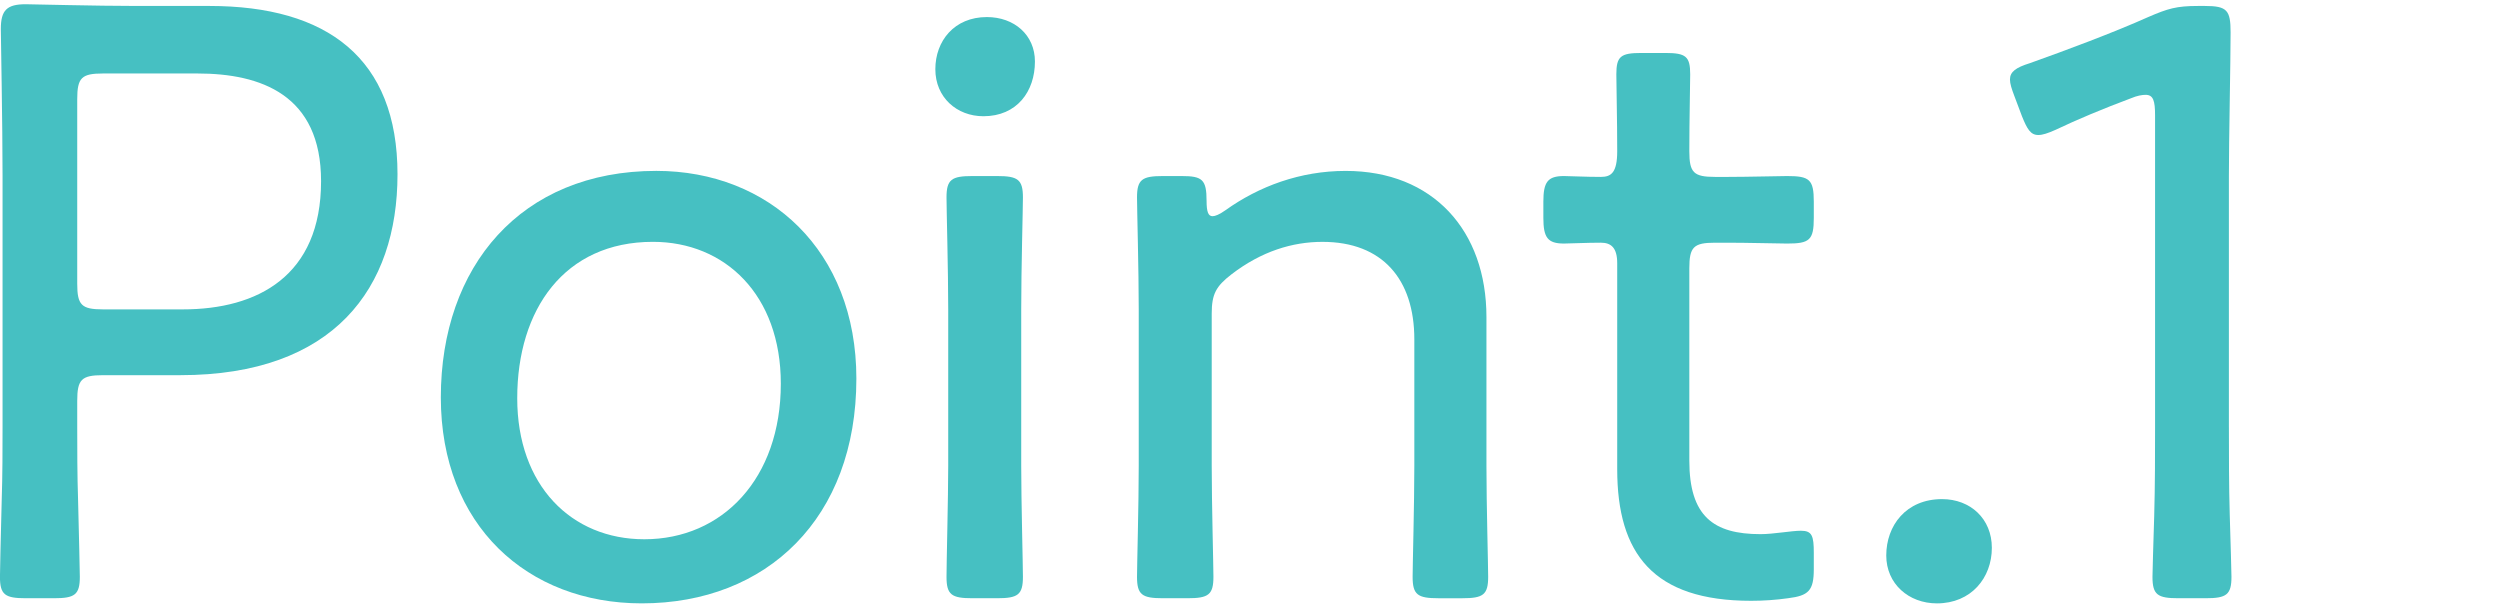 <?xml version="1.0" encoding="utf-8"?>
<!-- Generator: Adobe Illustrator 16.0.0, SVG Export Plug-In . SVG Version: 6.00 Build 0)  -->
<!DOCTYPE svg PUBLIC "-//W3C//DTD SVG 1.1//EN" "http://www.w3.org/Graphics/SVG/1.1/DTD/svg11.dtd">
<svg version="1.1" id="レイヤー_1" xmlns="http://www.w3.org/2000/svg" xmlns:xlink="http://www.w3.org/1999/xlink" x="0px"
	 y="0px" width="190.283px" height="46.248px" viewBox="0 0 190.283 46.248" enable-background="new 0 0 190.283 46.248"
	 xml:space="preserve">
<g>
	<g>
		<path fill="#46C0C2" d="M1.958,45.533c-1.568,0-1.961-0.259-1.961-1.626c0-0.52,0.066-3.121,0.132-5.789
			c0.065-1.951,0.065-4.032,0.065-5.594v-19.19c0-3.838-0.131-10.669-0.131-11.124c0-1.432,0.456-1.887,1.895-1.887
			c0.457,0,5.358,0.131,8.43,0.131h5.555c8.953,0,14.312,3.969,14.312,12.814c0,8.652-4.835,15.288-16.534,15.288H7.84
			c-1.635,0-1.962,0.325-1.962,1.95v2.018c0,1.562,0,3.643,0.066,5.594c0.064,2.668,0.132,5.27,0.132,5.789
			c0,1.367-0.394,1.626-1.962,1.626H1.958z M5.878,21.595c0,1.627,0.327,1.953,1.962,1.953h6.077c5.685,0,10.521-2.537,10.521-9.76
			c0-6.569-4.574-8.195-9.411-8.195H7.84c-1.635,0-1.962,0.326-1.962,1.951V21.595z"/>
		<path fill="#46C0C2" d="M65.181,28.816c0,10.603-6.797,17.108-16.337,17.108c-8.69,0-15.291-5.921-15.291-15.678
			c0-9.953,6.077-17.239,16.402-17.239C58.517,13.008,65.181,19.059,65.181,28.816z M39.368,30.312
			c0,6.636,4.117,10.733,9.672,10.733c5.946,0,10.391-4.619,10.391-11.84c0-6.765-4.248-10.798-9.738-10.798
			C42.962,18.408,39.368,23.548,39.368,30.312z"/>
		<path fill="#46C0C2" d="M78.772,4.682c0,2.277-1.372,4.165-3.92,4.165c-2.026,0-3.66-1.433-3.66-3.579
			c0-2.147,1.438-3.969,3.921-3.969C77.204,1.299,78.772,2.665,78.772,4.682z M74.003,45.533c-1.569,0-1.961-0.259-1.961-1.626
			c0-1.041,0.13-6.114,0.13-8.456V23.548c0-2.992-0.13-7.612-0.13-8.522c0-1.366,0.392-1.626,1.961-1.626h1.895
			c1.568,0,1.96,0.26,1.96,1.626c0,0.845-0.13,5.464-0.13,8.522v11.903c0,2.667,0.13,7.546,0.13,8.456
			c0,1.367-0.392,1.626-1.96,1.626H74.003z"/>
		<path fill="#46C0C2" d="M92.228,35.451c0,2.929,0.13,7.611,0.13,8.456c0,1.367-0.392,1.626-1.96,1.626h-1.895
			c-1.569,0-1.961-0.259-1.961-1.626c0-0.845,0.131-5.527,0.131-8.456V23.548c0-2.992-0.131-7.678-0.131-8.522
			c0-1.366,0.392-1.626,1.961-1.626h1.438c1.567,0,1.895,0.26,1.895,1.886c0,0.847,0.131,1.17,0.457,1.17
			c0.196,0,0.523-0.129,0.98-0.454c2.549-1.821,5.686-2.993,9.148-2.993c6.666,0,10.717,4.555,10.717,11.125v11.318
			c0,2.929,0.131,7.611,0.131,8.456c0,1.367-0.391,1.626-1.961,1.626h-1.828c-1.57,0-1.961-0.259-1.961-1.626
			c0-0.845,0.13-5.527,0.13-8.456v-9.628c0-4.553-2.417-7.415-6.991-7.415c-2.287,0-4.641,0.716-6.928,2.473
			c-1.175,0.91-1.502,1.495-1.502,2.991V35.451z"/>
		<path fill="#46C0C2" d="M138.054,43.322c0,1.626-0.391,2.018-1.96,2.211c-0.915,0.132-1.896,0.196-2.81,0.196
			c-7.449,0-10.193-3.578-10.193-10.018V20.034c0-1.17-0.458-1.562-1.242-1.562c-1.109,0-2.353,0.065-2.811,0.065
			c-1.241,0-1.568-0.456-1.568-1.951V15.35c0-1.495,0.327-1.95,1.568-1.95c0.458,0,1.635,0.065,2.811,0.065
			c0.784,0,1.242-0.325,1.242-1.952c0-2.472-0.066-5.01-0.066-5.855c0-1.364,0.327-1.626,1.896-1.626h1.829
			c1.569,0,1.896,0.262,1.896,1.626c0,0.846-0.066,3.384-0.066,5.855c0,1.627,0.326,1.952,1.96,1.952h0.981
			c1.437,0,4.051-0.065,4.508-0.065c1.699,0,2.025,0.26,2.025,1.95v1.237c0,1.691-0.326,1.951-2.025,1.951
			c-0.521,0-3.071-0.065-4.508-0.065h-0.981c-1.634,0-1.96,0.325-1.96,1.951v14.638c0,4.229,1.83,5.594,5.424,5.594
			c0.98,0,2.354-0.26,3.07-0.26c0.851,0,0.98,0.391,0.98,1.69V43.322z"/>
		<path fill="#46C0C2" d="M151.606,41.696c0,2.277-1.568,4.229-4.181,4.229c-2.157,0-3.856-1.496-3.856-3.644
			c0-2.277,1.503-4.292,4.248-4.292C149.974,37.989,151.606,39.485,151.606,41.696z"/>
		<path fill="#46C0C2" d="M169.649,32.524c0,1.886,0,4.488,0.065,6.701c0.064,2.146,0.13,4.293,0.13,4.682
			c0,1.367-0.391,1.626-1.959,1.626h-2.092c-1.568,0-1.961-0.259-1.961-1.626c0-0.453,0.064-2.341,0.131-4.617
			c0.066-2.277,0.066-4.88,0.066-6.766V8.78c0-1.105-0.133-1.562-0.719-1.562c-0.263,0-0.654,0.064-1.111,0.26
			c-2.092,0.781-4.117,1.627-5.751,2.407c-0.589,0.261-0.979,0.391-1.307,0.391c-0.589,0-0.849-0.455-1.243-1.43l-0.588-1.563
			c-0.196-0.519-0.325-0.91-0.325-1.234c0-0.586,0.456-0.911,1.503-1.237c2.744-0.975,6.403-2.342,9.018-3.513
			c1.502-0.65,2.156-0.845,3.789-0.845h0.523c1.699,0,1.96,0.324,1.96,2.016c0,2.212-0.13,8.133-0.13,10.995V32.524z"/>
	</g>
</g>
</svg>
